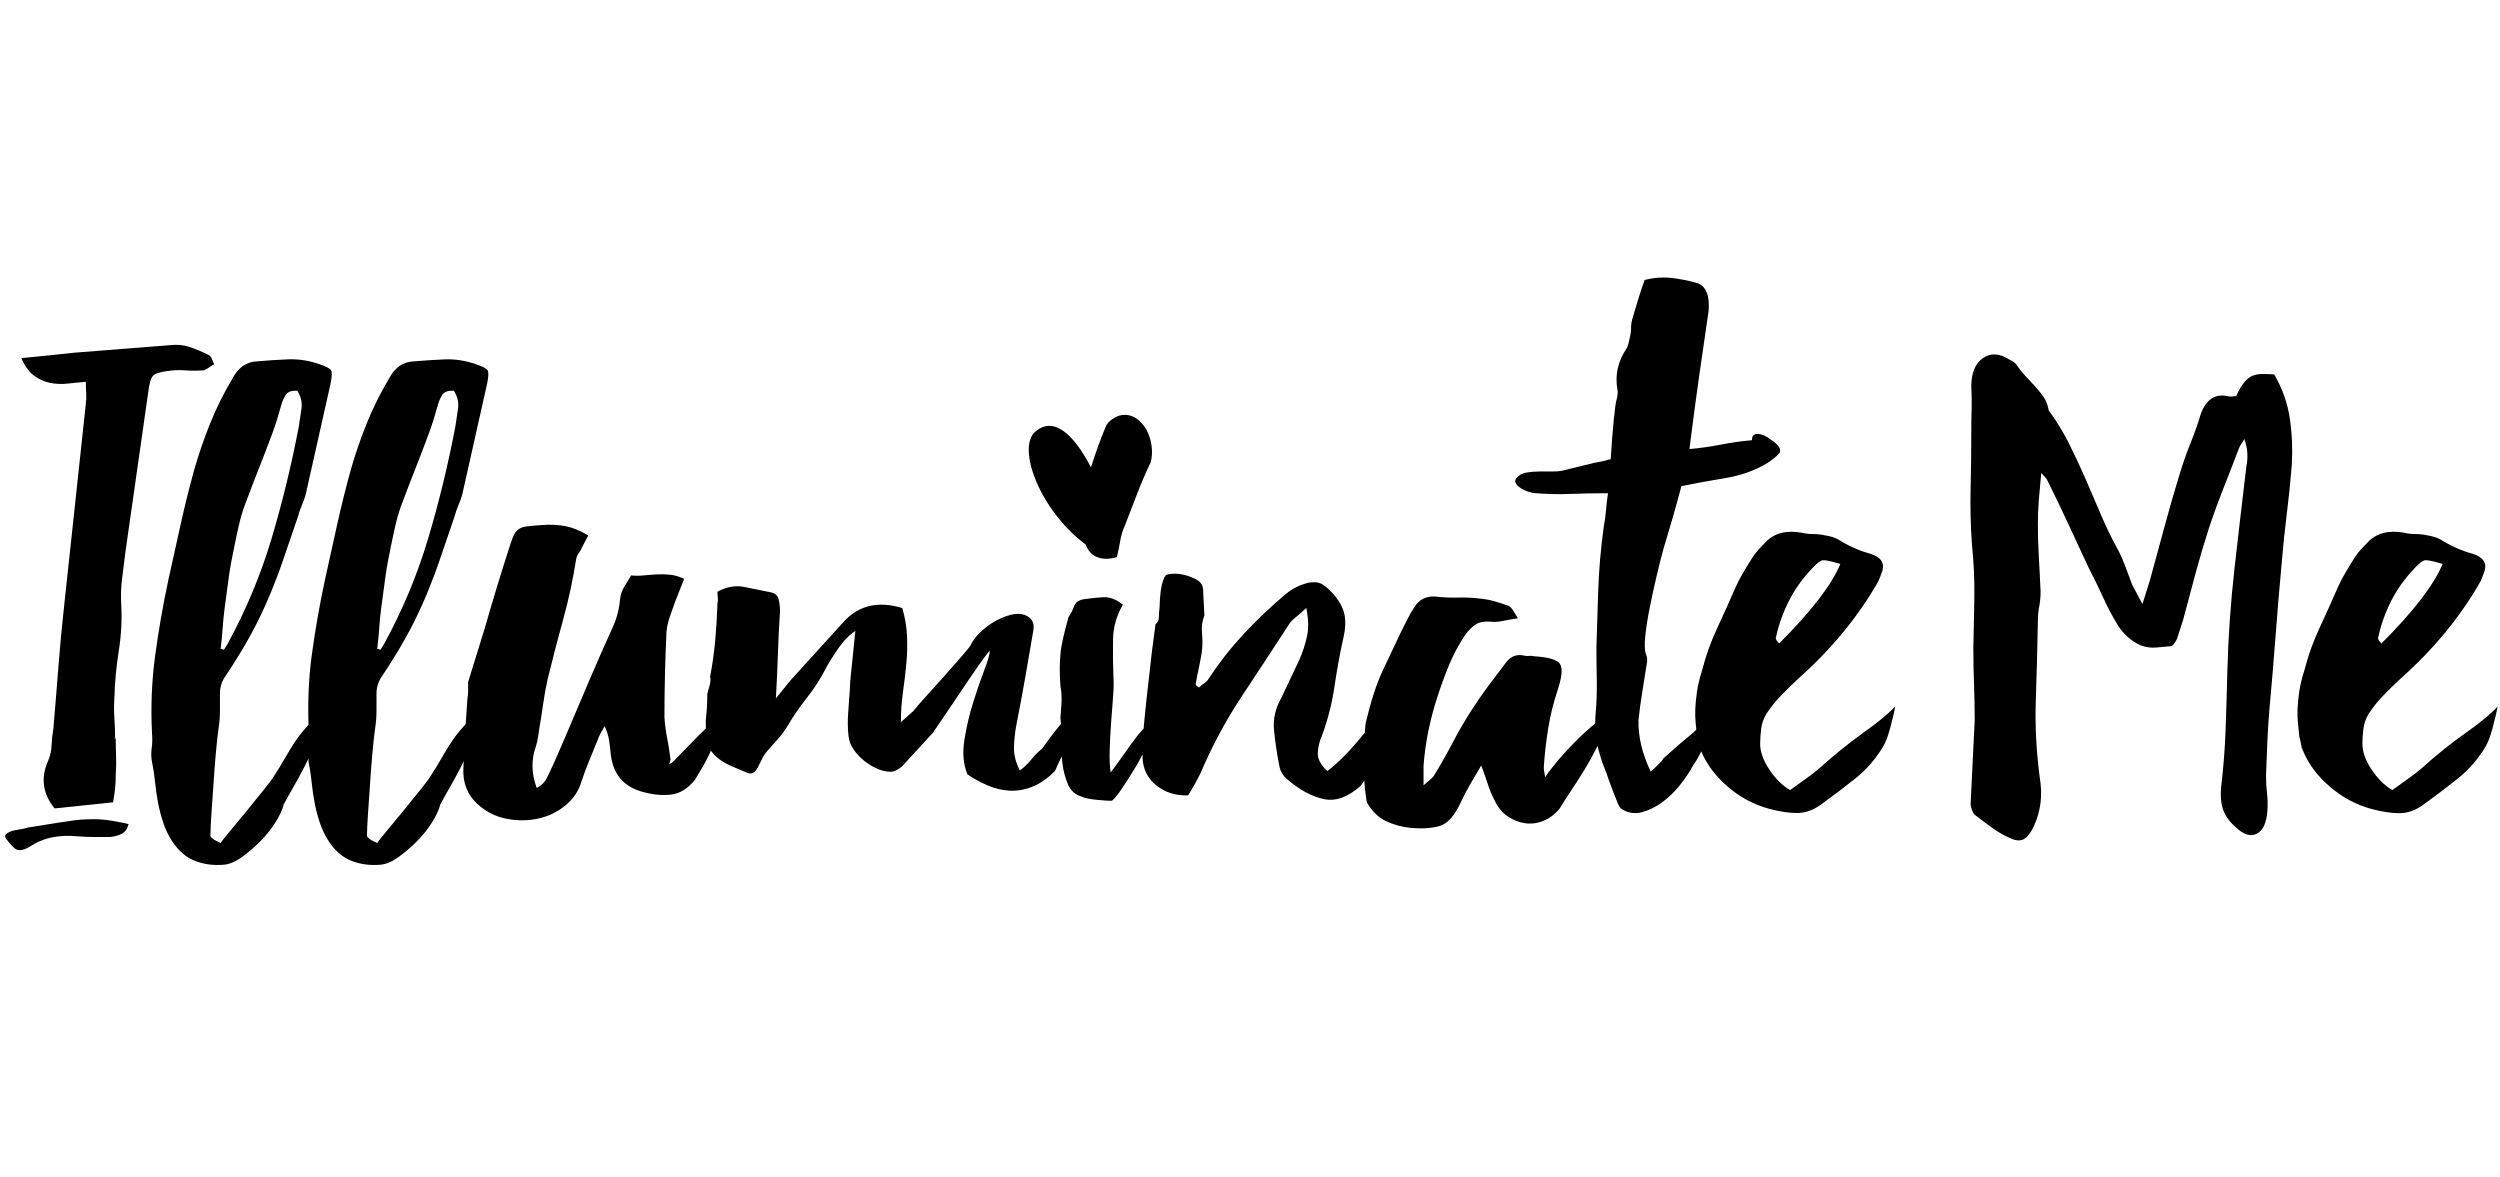 <svg version="1.1" id="Слой_1" xmlns="http://www.w3.org/2000/svg" xmlns:xlink="http://www.w3.org/1999/xlink" x="0px" y="0px"
	 viewBox="0 0 1200 565.19" style="enable-background:new 0 0 1200 565.19;" xml:space="preserve">
<path d="M80.32,178.1c2.82-0.43,5.65-0.54,8.48-0.33c2.82,0.22,5.76,0.22,8.8,0c0.87-0.21,1.74-0.65,2.61-1.3
	c0.86-0.65,1.74-1.19,2.61-1.63c-0.44-0.86-0.82-1.74-1.14-2.61c-0.32-0.87-0.92-1.52-1.79-1.96c-3.05-1.52-6.03-2.77-8.96-3.75
	c-2.93-0.98-6.15-1.25-9.62-0.82l-45.65,3.59c-4.13,0.43-8.21,0.87-12.22,1.3c-4.03,0.44-8.43,0.87-13.21,1.3
	c1.74,3.91,3.8,6.74,6.2,8.47c2.39,1.74,4.94,2.89,7.66,3.43c2.72,0.54,5.54,0.65,8.48,0.32c2.93-0.32,5.81-0.6,8.64-0.82
	c0,1.96,0.05,3.75,0.17,5.38c0.11,1.63,0.05,3.32-0.17,5.05c-1.74,16.31-3.48,32.5-5.21,48.58c-1.74,16.09-3.48,32.28-5.22,48.58
	c-1.09,9.78-2.01,19.62-2.77,29.51c-0.76,9.89-1.58,19.84-2.44,29.83c-0.44,2.4-0.71,4.95-0.82,7.66c-0.11,2.72-0.71,5.27-1.8,7.66
	c-3.48,8.05-2.39,15.54,3.26,22.5l28.04-2.93c0.43-2.17,0.76-4.35,0.98-6.52c0.21-2.17,0.33-4.45,0.33-6.84
	c0.21-3.04,0.27-5.92,0.16-8.64c-0.11-2.72-0.16-5.59-0.16-8.64c-0.22,0-0.39,0.05-0.49,0.16c-0.11,0.11-0.27,0.16-0.49,0.16
	c0.21,0,0.33-0.05,0.33-0.16c0-0.11,0.11-0.16,0.33-0.16c0-3.26-0.11-6.52-0.33-9.78c-0.22-3.26-0.22-6.52,0-9.78
	c0.21-7.61,0.92-15.16,2.12-22.66c1.19-7.5,1.58-15.05,1.14-22.66c-0.22-4.13-0.06-8.2,0.49-12.23c0.54-4.02,1.03-7.99,1.47-11.9
	l11.08-77.6c0.43-3.69,1.14-6.14,2.12-7.33C74.29,179.36,76.63,178.54,80.32,178.1z"/>
<path d="M41.53,393.29c-1.52,0-3.54,0.16-6.04,0.49c-2.5,0.33-5.11,0.7-7.82,1.14c-2.72,0.43-5.38,0.86-7.99,1.3
	c-2.61,0.43-4.68,0.76-6.2,0.98c-1.31,0.43-2.77,0.76-4.4,0.98c-1.63,0.21-2.99,0.54-4.08,0.98c-1.09,0.43-1.85,0.92-2.28,1.46
	c-0.43,0.54-0.33,1.25,0.33,2.12c1.08,1.52,2.39,2.99,3.91,4.4c1.52,1.41,3.8,1.25,6.84-0.49c3.7-2.4,7.44-3.97,11.25-4.73
	c3.8-0.76,7.88-0.92,12.23-0.49c2.61,0.21,5.21,0.33,7.83,0.33c2.61,0,5.21,0,7.82,0c1.96-0.22,3.75-0.71,5.38-1.46
	c1.63-0.77,2.77-2.34,3.43-4.73c-1.74-0.44-4.46-0.98-8.15-1.63C49.89,393.29,45.87,393.07,41.53,393.29z"/>
<path d="M873.25,368.83c-1.74,1.52-4.07,3.31-7.01,5.38c-2.93,2.07-5.27,3.75-7.01,5.05
	c-3.92-2.39-7.29-5.76-10.11-10.11c-2.83-4.34-4.24-8.37-4.24-12.06c0-2.39,0.17-4.83,0.49-7.34c0.33-2.49,1.14-4.83,2.45-7.01
	c1.96-3.04,4.29-5.98,7.01-8.8c2.71-2.82,5.49-5.54,8.31-8.15c7.83-6.96,14.89-14.24,21.19-21.85c6.3-7.61,11.84-15.54,16.63-23.8
	c0.65-1.08,1.14-2.12,1.46-3.1c0.33-0.98,0.7-2.01,1.14-3.1c1.08-3.91-0.87-6.63-5.87-8.15c-5.43-1.51-10.55-3.8-15.32-6.84
	c-1.52-0.86-3.58-1.52-6.2-1.96c-1.95-0.43-3.91-0.65-5.87-0.65c-1.95,0-3.8-0.21-5.54-0.65c-7.39-1.3-13.15,0.22-17.28,4.56
	c-1.09,1.09-2.17,2.23-3.26,3.42c-1.09,1.2-2.07,2.45-2.93,3.75c-1.52,2.4-2.99,4.78-4.4,7.18c-1.42,2.39-2.67,4.78-3.75,7.17
	c-2.83,6.52-5.76,13.04-8.8,19.56c-3.05,6.52-5.44,13.15-7.17,19.89c-1.31,4.13-2.18,7.72-2.61,10.75
	c-0.43,3.05-0.71,5.77-0.81,8.15c-0.11,2.39-0.05,4.68,0.17,6.85c0.11,1.09,0.22,2.18,0.32,3.26c-0.53,0.47-0.94,1-1.5,1.46
	c-4.68,3.8-9.4,7.88-14.18,12.22c-0.66,1.09-1.52,2.12-2.61,3.1c-1.09,0.98-2.28,2.12-3.59,3.42c-4.13-8.69-6.09-16.96-5.87-24.78
	c0.44-4.35,1.03-8.8,1.79-13.37c0.76-4.56,1.47-9.02,2.12-13.37c0.43-1.74,0.33-3.37-0.33-4.89c-0.65-1.73-0.76-4.67-0.32-8.8
	c0.43-4.13,1.14-8.64,2.12-13.53c0.98-4.89,2.06-9.89,3.26-15c1.19-5.11,2.33-9.62,3.42-13.53c1.52-4.99,2.98-9.94,4.4-14.83
	c1.41-4.89,2.77-9.83,4.08-14.84c0.21-0.22,0.54-0.33,0.98-0.33c6.52-1.3,13.37-2.55,20.54-3.75c7.17-1.19,13.69-3.53,19.56-7.01
	c2.39-1.52,4.29-3.04,5.71-4.57c1.41-1.52,0.6-3.47-2.45-5.87c-0.65-0.43-1.52-1.03-2.61-1.79c-1.09-0.76-2.23-1.3-3.42-1.63
	c-1.2-0.33-2.23-0.33-3.1,0c-0.87,0.33-1.3,1.25-1.3,2.77c-5,0.43-10,1.14-15,2.12c-5,0.98-10,1.68-15,2.12l0.65-5.22
	c1.3-10.21,2.66-20.32,4.08-30.32c1.41-10,2.88-20.1,4.4-30.32c0.21-1.96,0.21-3.92,0-5.87c-0.22-1.96-0.81-3.7-1.79-5.22
	c-0.98-1.52-2.45-2.49-4.4-2.93c-3.92-1.08-7.88-1.85-11.9-2.28c-4.02-0.43-8.21-0.11-12.55,0.98c-1.09,3.05-2.12,6.14-3.1,9.29
	c-0.98,3.15-1.9,6.25-2.77,9.3c-0.44,1.52-0.66,3.05-0.66,4.56c0,1.52-0.22,3.15-0.65,4.89c-0.44,2.18-0.87,3.7-1.3,4.56
	c-4.35,6.31-5.87,13.04-4.56,20.22c0.21,1.09,0.1,2.5-0.33,4.24c-0.44,1.3-0.93,4.73-1.47,10.27c-0.54,5.54-1.03,11.79-1.46,18.75
	c-0.44,0-1.3,0.22-2.61,0.65c-3.48,0.66-6.89,1.42-10.27,2.28c-3.37,0.87-6.9,1.74-10.6,2.61c-1.08,0.22-2.61,0.33-4.56,0.33
	c-1.95,0-4.02,0-6.2,0c-2.17,0-4.18,0.16-6.03,0.49c-1.85,0.33-3.2,0.93-4.08,1.79c-1.3,1.09-1.74,2.12-1.3,3.1
	c0.44,0.98,1.25,1.84,2.45,2.61c1.2,0.76,2.5,1.36,3.91,1.79c1.42,0.44,2.56,0.66,3.43,0.66c5.43,0.44,10.92,0.54,16.46,0.33
	c5.54-0.21,11.14-0.33,16.79-0.33h1.31c-0.44,3.05-0.77,5.87-0.98,8.47c-0.22,2.61-0.54,5-0.98,7.17
	c-1.52,10.87-2.44,21.58-2.77,32.12c-0.33,10.55-0.6,19.29-0.82,26.25c0,5,0.05,10.16,0.17,15.49c0.11,5.33-0.06,10.49-0.49,15.49
	c-0.23,1.88-0.24,3.69-0.26,5.5c-3.17,2.62-6.29,5.46-9.35,8.52c-6.09,6.09-10.98,11.85-14.67,17.28c-0.22-1.08-0.38-2.01-0.49-2.77
	c-0.11-0.76-0.17-1.46-0.17-2.12c0.43-6.3,1.14-12.49,2.12-18.58c0.98-6.08,2.45-12.06,4.4-17.93c2.17-6.52,2.61-10.81,1.3-12.88
	s-5.43-3.31-12.39-3.75c-0.87-0.21-1.69-0.27-2.45-0.17c-0.76,0.11-1.58,0.06-2.44-0.16c-3.7-0.86-6.74,0.44-9.13,3.91
	c-2.83,3.7-5.66,7.45-8.48,11.25c-2.83,3.81-5.54,7.78-8.15,11.9c-3.05,4.78-5.87,9.68-8.48,14.67c-2.61,5-5.43,10-8.48,15
	c-0.44,0.87-1.09,1.69-1.96,2.45c-0.87,0.77-2.07,1.79-3.58,3.1v-9.46c0.43-5.65,1.19-11.14,2.28-16.47
	c1.08-5.32,2.5-10.7,4.24-16.13c1.74-5.43,3.64-10.65,5.71-15.65c2.07-5,4.61-9.78,7.66-14.35c1.74-2.39,3.48-4.13,5.22-5.21
	c1.74-1.08,4.02-1.52,6.84-1.3c1.96,0.22,3.96,0.11,6.03-0.33c2.07-0.43,4.51-0.86,7.34-1.3c-1.09-1.74-1.91-3.04-2.45-3.92
	c-0.55-0.86-1.14-1.51-1.8-1.95c-2.39-0.87-4.72-1.63-7.01-2.28c-2.28-0.65-4.62-1.08-7.01-1.3c-3.7-0.43-7.28-0.6-10.76-0.49
	c-3.48,0.11-7.07-0.05-10.76-0.49c-4.35-0.21-7.61,1.42-9.78,4.89c-1.31,1.95-2.5,4.02-3.59,6.19c-1.09,2.18-2.18,4.35-3.26,6.52
	c-2.83,5.87-5.71,11.96-8.64,18.26c-2.93,6.31-5.59,14.56-7.99,24.78c-0.26,1.39-0.28,3.17-0.46,4.7c-1.26,1.53-2.45,3-3.81,4.59
	c-5.11,5.98-9.84,10.59-14.18,13.86c-3.26-3.04-4.78-6.03-4.56-8.96c0.21-2.93,0.86-5.59,1.96-7.99c2.82-7.61,4.83-15.49,6.03-23.63
	c1.19-8.15,2.66-16.14,4.4-23.97c0.86-3.69,1.03-7.06,0.49-10.11c-0.55-3.04-2.01-6.08-4.4-9.13c-2.17-2.61-4.18-4.51-6.03-5.71
	c-1.85-1.19-4.3-1.46-7.34-0.82c-4.13,1.09-7.72,2.93-10.76,5.54c-6.96,5.87-13.53,12.12-19.72,18.75
	c-6.2,6.63-11.8,13.75-16.79,21.35c-0.65,1.09-1.42,1.9-2.28,2.45c-0.87,0.54-1.74,1.25-2.61,2.12l-1.63-1.3
	c0.43-2.61,0.92-5.16,1.47-7.67c0.54-2.49,1.03-5.05,1.46-7.66c0.43-3.04,0.49-6.14,0.17-9.29c-0.33-3.15,0.05-6.03,1.14-8.64
	l-0.65-12.72c-0.22-1.95-1.2-3.42-2.93-4.4c-1.74-0.98-3.64-1.74-5.71-2.29c-2.07-0.54-4.02-0.76-5.87-0.65
	c-1.85,0.11-2.99,0.38-3.42,0.82c-0.44,0.43-0.87,1.3-1.31,2.61c-0.43,1.3-0.76,2.72-0.98,4.24c-0.22,1.52-0.38,3.1-0.49,4.73
	c-0.11,1.63-0.16,2.89-0.16,3.75c-0.22,1.52-0.33,3.05-0.33,4.56c0,1.52-0.55,2.72-1.63,3.59c-1.3,9.35-2.4,18.26-3.26,26.73
	c-0.87,7.17-1.63,14.29-2.28,21.35c-0.07,0.74-0.08,1.25-0.14,1.95c-0.88,1.02-1.75,1.82-2.63,2.95c-2.28,2.93-4.52,5.98-6.68,9.13
	c-2.18,3.15-4.35,6.15-6.52,8.97c-0.44-2.82-0.6-6.3-0.49-10.43c0.11-4.13,0.33-8.42,0.65-12.88c0.33-4.45,0.65-8.75,0.98-12.88
	c0.33-4.13,0.38-7.61,0.16-10.43c-0.22-5.87-0.27-11.68-0.16-17.44c0.11-5.76,1.68-11.25,4.73-16.47c-3.26-2.61-6.47-3.8-9.62-3.58
	c-3.15,0.21-6.25,0.54-9.29,0.98c-2.4,0.44-3.92,1.58-4.56,3.42c-0.65,1.85-1.52,3.53-2.61,5.05c-1.09,3.92-1.95,7.29-2.61,10.11
	c-0.65,2.83-1.09,5.43-1.3,7.82c-0.22,2.4-0.33,4.73-0.33,7.01c0,2.29,0.11,5.05,0.33,8.31c0.22,0.87,0.38,2.12,0.49,3.75
	c0.11,1.63,0.11,3.26,0,4.89c-0.11,1.63-0.22,3.09-0.33,4.4c-0.11,1.3-0.16,2.06-0.16,2.28c0.12,0.87,0.18,1.9,0.26,2.86
	c-0.12,0.14-0.27,0.25-0.39,0.4c-2.72,3.26-5.6,7.06-8.64,11.41c-1.74,1.3-3.48,3.05-5.21,5.22c-1.74,2.17-3.59,3.91-5.54,5.21
	c-1.96-3.91-2.89-7.66-2.77-11.25c0.11-3.58,0.49-7.11,1.14-10.59c1.52-7.61,2.93-15.16,4.24-22.66c1.3-7.5,2.61-15.05,3.91-22.66
	c0.65-3.7-0.76-6.2-4.24-7.5c-1.96-0.65-4.19-0.65-6.68,0c-2.5,0.65-5,1.68-7.5,3.09c-2.5,1.42-4.84,3.15-7.01,5.22
	c-2.17,2.07-3.8,4.3-4.89,6.68c-1.74,2.18-3.8,4.62-6.19,7.34c-2.4,2.72-4.84,5.49-7.34,8.31c-2.5,2.83-5,5.59-7.5,8.31
	c-2.5,2.72-4.62,5.17-6.36,7.33l-5.87,5.22c0-4.78,0.32-9.51,0.98-14.18c0.65-4.67,1.19-9.3,1.63-13.86
	c0.43-4.56,0.54-9.07,0.33-13.53c-0.22-4.45-0.98-8.86-2.28-13.21c-11.52-3.48-20.87-1.3-28.04,6.52l-25.76,28.37l-6.85,8.47
	c0.43-7.61,0.76-14.78,0.98-21.51c0.21-6.74,0.54-13.48,0.98-20.22c0-2.17-0.22-4.13-0.65-5.87c-0.44-1.74-1.63-2.82-3.59-3.26
	c-4.35-0.86-8.64-1.74-12.88-2.61c-4.24-0.87-8.53-0.11-12.88,2.28c0,1.09,0.05,2.07,0.16,2.93c0.11,0.87,0.05,1.74-0.16,2.61
	c-0.22,6.52-0.6,12.66-1.14,18.42c-0.54,5.76-1.36,11.47-2.45,17.12c0.43,0.65,0.33,2.12-0.32,4.4c-0.65,2.28-0.98,3.53-0.98,3.75
	c0,1.95-0.05,3.91-0.16,5.87c-0.11,1.95-0.27,3.91-0.49,5.87c-0.18,1.75-0.03,3.11-0.02,4.64c-1.2,1.17-2.42,2.34-3.59,3.51
	c-2.39,2.4-4.68,4.73-6.85,7.01c-2.18,2.29-3.92,4.08-5.22,5.38c-0.44,0.44-1.09,0.87-1.96,1.3l0.65-2.28
	c-0.44-3.48-0.98-6.9-1.63-10.27c-0.65-3.37-1.09-6.68-1.3-9.94c0-13.69,0.33-27.39,0.98-41.08c0.21-2.39,0.76-4.84,1.63-7.34
	c0.86-2.49,1.74-4.94,2.61-7.34l4.24-10.76c-2.4-1.08-4.62-1.73-6.69-1.95c-2.06-0.21-4.18-0.27-6.36-0.17
	c-2.17,0.11-4.29,0.28-6.36,0.49c-2.07,0.21-4.08,0.21-6.03,0c-1.09,1.74-2.17,3.53-3.26,5.37c-1.09,1.85-1.74,3.65-1.96,5.38
	c-0.44,5-1.58,9.57-3.42,13.7c-1.85,4.13-3.75,8.37-5.71,12.72c-3.91,8.91-7.72,17.77-11.41,26.57c-3.7,8.8-7.5,17.66-11.41,26.57
	c-1.09,2.18-2.12,4.35-3.1,6.52c-0.98,2.18-2.67,3.92-5.05,5.22c-2.61-6.96-2.72-13.69-0.33-20.22c0.43-1.52,0.76-2.98,0.98-4.4
	c0.21-1.41,0.43-2.88,0.65-4.4c0.65-3.7,1.25-7.5,1.79-11.41c0.54-3.92,1.25-7.83,2.12-11.74c2.39-9.78,4.89-19.4,7.5-28.85
	c2.61-9.46,4.67-19.07,6.2-28.85c0.21-1.09,0.65-2.06,1.3-2.93c0.65-0.87,1.19-1.85,1.63-2.93l2.93-5.55
	c-2.39-1.3-4.4-2.28-6.03-2.93c-1.63-0.65-3.26-1.14-4.89-1.46c-1.63-0.33-3.42-0.54-5.38-0.65c-1.96-0.11-4.24-0.05-6.85,0.17
	c-3.05,0.21-5.33,0.43-6.84,0.65c-1.52,0.22-2.77,0.71-3.75,1.47c-0.98,0.76-1.79,1.95-2.45,3.58c-0.65,1.63-1.42,3.86-2.28,6.68
	c-1.96,6.09-3.86,12.18-5.71,18.26c-1.85,6.09-3.64,12.18-5.38,18.26l-8.15,26.41c0,1.52,0,2.93,0,4.24s-0.11,2.5-0.32,3.58
	c-0.33,4.2-0.59,8.27-0.85,12.34c-1.86,2.04-3.68,4.13-5.31,6.4c-1.96,2.72-3.86,5.71-5.71,8.97c-1.85,3.26-3.96,6.74-6.36,10.43
	c-0.22,0.44-1.58,2.23-4.08,5.38c-2.5,3.15-5.27,6.57-8.31,10.27c-3.05,3.69-5.87,7.11-8.48,10.27c-2.61,3.15-4.02,4.94-4.24,5.38
	l-3.26-1.63c-0.44-0.44-0.82-0.76-1.14-0.98c-0.32-0.22-0.49-0.55-0.49-0.98c0-2.4,0.17-5.87,0.49-10.44
	c0.33-4.57,0.65-9.34,0.98-14.34c0.32-5,0.7-9.94,1.14-14.84c0.43-4.89,0.87-8.85,1.31-11.9c0.43-2.82,0.65-5.6,0.65-8.32
	c0-2.71,0-5.49,0-8.31c0-3.04,0.86-5.82,2.61-8.32c1.74-2.49,4.13-6.24,7.18-11.25c3.04-5,5.76-9.89,8.15-14.67
	c2.39-4.78,4.62-9.67,6.68-14.68c2.06-4.99,4.08-10.37,6.03-16.14c1.95-5.76,4.13-12.12,6.52-19.07c0.65-2.39,1.47-4.73,2.45-7.01
	c0.98-2.28,1.68-4.61,2.12-7.01l11.41-50.86c0.65-3.26,0.7-5.33,0.16-6.19c-0.55-0.86-2.45-1.85-5.71-2.93c-5-1.74-10-2.49-15-2.28
	c-5,0.22-10,0.54-15,0.98c-5,0.22-8.91,3.05-11.74,8.47c-4.13,6.96-7.66,14.07-10.59,21.36c-2.93,7.28-5.49,14.72-7.66,22.33
	c-2.39,8.69-4.56,17.44-6.52,26.25c-1.96,8.8-3.92,17.66-5.87,26.57c-2.61,12.18-4.73,24.35-6.36,36.52
	c-1.45,10.79-1.84,21.78-1.49,32.9c-1.75,1.94-3.48,3.91-5.02,6.05c-1.96,2.72-3.86,5.71-5.71,8.97c-1.85,3.26-3.96,6.74-6.36,10.43
	c-0.22,0.44-1.58,2.23-4.08,5.38c-2.5,3.15-5.27,6.57-8.31,10.27c-3.05,3.69-5.87,7.11-8.48,10.27c-2.61,3.15-4.02,4.94-4.24,5.38
	l-3.26-1.63c-0.44-0.44-0.82-0.76-1.14-0.98c-0.32-0.22-0.49-0.55-0.49-0.98c0-2.4,0.17-5.87,0.49-10.44
	c0.33-4.57,0.65-9.34,0.98-14.34c0.32-5,0.7-9.94,1.14-14.84c0.43-4.89,0.87-8.85,1.31-11.9c0.43-2.82,0.65-5.6,0.65-8.32
	c0-2.71,0-5.49,0-8.31c0-3.04,0.86-5.82,2.61-8.32c1.74-2.49,4.13-6.24,7.18-11.25c3.04-5,5.76-9.89,8.15-14.67
	c2.39-4.78,4.62-9.67,6.68-14.68c2.06-4.99,4.08-10.37,6.03-16.14c1.95-5.76,4.13-12.12,6.52-19.07c0.65-2.39,1.47-4.73,2.45-7.01
	c0.98-2.28,1.68-4.61,2.12-7.01l11.41-50.86c0.65-3.26,0.7-5.33,0.16-6.19c-0.55-0.86-2.45-1.85-5.71-2.93c-5-1.74-10-2.49-15-2.28
	c-5,0.22-10,0.54-15,0.98c-5,0.22-8.91,3.05-11.74,8.47c-4.13,6.96-7.66,14.07-10.59,21.36c-2.93,7.28-5.49,14.72-7.66,22.33
	c-2.39,8.69-4.56,17.44-6.52,26.25c-1.96,8.8-3.92,17.66-5.87,26.57c-2.61,12.18-4.73,24.35-6.36,36.52
	c-1.63,12.18-2.12,24.56-1.46,37.17c0.21,2.39,0.16,4.73-0.17,7.01c-0.32,2.28-0.27,4.51,0.17,6.68c0.65,3.05,1.14,6.25,1.46,9.62
	c0.33,3.37,0.82,6.74,1.47,10.11c0.65,3.37,1.52,6.63,2.61,9.78c1.08,3.15,2.49,6.03,4.24,8.64c3.04,4.56,6.68,7.66,10.92,9.29
	c4.24,1.63,8.85,2.23,13.86,1.79c2.61-0.22,5.43-1.42,8.47-3.58c3.04-2.18,5.98-4.68,8.8-7.5c2.82-2.83,5.27-5.87,7.34-9.13
	c2.06-3.26,3.42-6.2,4.08-8.81c1.52-2.82,3.1-5.65,4.73-8.47c1.63-2.82,3.37-6.03,5.22-9.62c0.63-1.22,1.27-2.57,1.91-3.9
	c0.06,0.59-0.07,1.2,0.04,1.78c0.65,3.05,1.14,6.25,1.46,9.62c0.33,3.37,0.82,6.74,1.47,10.11c0.65,3.37,1.52,6.63,2.61,9.78
	c1.08,3.15,2.5,6.03,4.24,8.64c3.04,4.56,6.68,7.66,10.93,9.29c4.24,1.63,8.85,2.23,13.86,1.79c2.61-0.22,5.43-1.42,8.47-3.58
	c3.04-2.18,5.98-4.68,8.8-7.5c2.82-2.83,5.27-5.87,7.34-9.13c2.06-3.26,3.42-6.2,4.08-8.81c1.52-2.82,3.1-5.65,4.73-8.47
	c1.63-2.82,3.37-6.03,5.22-9.62c0.41-0.8,0.84-1.72,1.25-2.56c-0.04,1.03-0.11,2.02-0.15,3.05c-0.43,7.17,1.85,13.04,6.84,17.6
	c4.13,3.7,8.81,6.03,14.02,7.01c5.22,0.98,10.27,0.92,15.16-0.16c4.89-1.09,9.23-3.21,13.04-6.36c3.8-3.15,6.36-7.01,7.66-11.58
	c1.09-3.26,2.28-6.46,3.59-9.62c1.3-3.15,2.61-6.36,3.91-9.62c0.43-1.3,0.98-2.55,1.63-3.75c0.65-1.2,1.3-2.33,1.96-3.43
	c1.08,2.4,1.79,4.68,2.12,6.85c0.33,2.17,0.6,4.46,0.82,6.84c1.08,9.13,5.87,15,14.34,17.61c5,1.52,9.73,2.06,14.18,1.63
	c4.45-0.43,8.42-2.83,11.9-7.18c1.3-2.17,2.49-4.18,3.59-6.03c1.08-1.85,2.23-4.02,3.42-6.52c0.2-0.41,0.42-1.02,0.62-1.45
	c1.99,3.01,5.48,5.63,10.66,7.81l6.2,2.61c1.3,0.65,2.39,0.76,3.26,0.32c0.86-0.43,1.63-1.24,2.28-2.44c0.65-1.2,1.3-2.5,1.96-3.92
	c0.65-1.41,1.52-2.77,2.61-4.08c1.74-1.95,3.48-3.91,5.22-5.87c1.74-1.95,3.26-4.02,4.56-6.2c2.82-4.77,5.92-9.29,9.29-13.53
	c3.37-4.24,6.36-8.86,8.97-13.85c1.08-2.17,2.98-5.27,5.7-9.3c2.72-4.02,5.6-7.01,8.64-8.96c-0.22,1.52-0.44,3.58-0.65,6.2
	c-0.22,2.61-0.49,5.33-0.82,8.15c-0.33,2.83-0.61,5.44-0.82,7.83c-0.22,2.39-0.33,4.13-0.33,5.22c-0.22,3.7-0.49,7.55-0.82,11.57
	c-0.33,4.03-0.27,7.88,0.16,11.57c0.22,2.18,1.03,4.3,2.45,6.36c1.41,2.07,3.15,3.92,5.22,5.55c2.06,1.63,4.29,2.94,6.68,3.91
	c2.39,0.98,4.67,1.36,6.84,1.14c0.87-0.21,1.74-0.6,2.61-1.14c0.87-0.54,1.52-1.03,1.96-1.46l14.67-15.98
	c0.43-0.65,1.96-2.88,4.56-6.68c2.61-3.8,5.43-7.99,8.48-12.55c3.04-4.57,5.92-8.8,8.64-12.72c2.72-3.91,4.62-6.41,5.71-7.5
	c0,1.52-0.87,4.56-2.61,9.13c-1.74,4.56-3.54,9.78-5.38,15.65c-1.85,5.87-3.26,11.9-4.24,18.09c-0.98,6.19-0.49,11.69,1.46,16.47
	c2.82,1.96,5.98,3.7,9.46,5.22c3.48,1.52,7.01,2.39,10.59,2.61c3.59,0.22,7.23-0.38,10.93-1.79c3.69-1.42,7.39-3.96,11.08-7.66
	c1.09-2.6,2.17-4.92,3.25-6.99c0.09,1.17,0.16,2.37,0.3,3.4c0.43,3.48,1.31,6.8,2.61,9.94c1.3,3.15,3.58,5.17,6.84,6.03
	c1.3,0.65,3.59,1.14,6.85,1.46c3.26,0.33,5.65,0.49,7.17,0.49c0.65,0,2.12-1.63,4.4-4.89c2.28-3.26,4.78-7.17,7.5-11.74
	c1.05-1.77,2.06-3.77,3.1-5.62c0.01,0.52-0.03,1.24,0,1.7c0.22,5.44,2.45,9.84,6.68,13.21c4.24,3.37,9.29,4.95,15.16,4.73
	c1.09-1.74,2.12-3.47,3.1-5.21c0.98-1.74,1.9-3.47,2.77-5.22c5.65-13.25,12.33-25.7,20.05-37.33c7.71-11.63,15.37-23.31,22.99-35.05
	c0.86-1.08,1.96-2.12,3.26-3.1c1.3-0.98,2.82-2.33,4.57-4.08c1.08,5.22,1.19,9.78,0.33,13.69c-0.87,3.91-2.07,7.61-3.59,11.09
	l-8.8,18.58c-2.83,5-3.97,10.16-3.42,15.49c0.54,5.33,1.35,10.81,2.44,16.46c0.43,3.05,1.96,5.54,4.56,7.5
	c5.65,4.78,11.3,7.77,16.96,8.97c5.65,1.19,11.52-0.92,17.61-6.36c0.63-0.71,1.17-1.7,1.76-2.5c0.16,2.17,0.34,4.2,0.55,5.93
	c0.33,2.72,0.6,4.29,0.82,4.73c2.39,4.12,5.43,7.06,9.13,8.8c3.69,1.74,7.71,2.82,12.06,3.26c5.43,0.43,9.99,0.11,13.69-0.98
	c3.7-1.09,7.07-4.89,10.11-11.41c1.3-2.82,2.77-5.65,4.4-8.48c1.63-2.82,3.43-5.87,5.38-9.13c1.3,3.48,2.39,6.58,3.26,9.29
	c0.86,2.72,1.96,5.27,3.26,7.66c1.52,3.26,3.59,5.76,6.2,7.5c2.61,1.73,5.38,2.82,8.31,3.26c2.93,0.43,5.87,0.05,8.8-1.14
	c2.93-1.2,5.49-3.1,7.66-5.71c1.74-2.83,3.59-5.71,5.55-8.64c1.95-2.93,4.07-6.24,6.36-9.95c2.1-3.4,4.25-7.31,6.44-11.63
	c0.96,4.14,2.25,8.23,3.98,12.28c0.22,0.65,0.65,1.9,1.3,3.75c0.65,1.85,1.36,3.75,2.12,5.71c0.76,1.95,1.47,3.75,2.12,5.38
	c0.65,1.63,1.3,2.66,1.95,3.09c3.04,1.96,6.25,2.49,9.62,1.63c3.37-0.87,6.63-2.45,9.78-4.73c3.15-2.28,6.03-5.06,8.64-8.31
	c2.61-3.26,4.77-6.52,6.52-9.78c1.55-2.02,2.62-4.22,3.73-6.4c2.64,6.2,6.78,11.84,12.61,16.84c6.08,5.22,12.82,8.8,20.21,10.76
	c5,1.3,9.4,1.96,13.21,1.96c3.8,0,7.55-1.3,11.25-3.92c6.3-4.56,11.95-8.85,16.95-12.88c4.99-4.02,9.23-8.85,12.71-14.51
	c1.08-1.73,2.01-3.8,2.77-6.19c0.76-2.39,1.35-4.56,1.79-6.52c0.66-2.39,1.19-4.78,1.63-7.17c-3.48,3.7-8.69,7.99-15.65,12.88
	C887.16,356.93,880.21,362.53,873.25,368.83z M858.58,288.63c2.82-5.65,6.63-10.97,11.41-15.97c2.17-2.39,3.86-3.64,5.06-3.75
	c1.19-0.11,3.96,0.49,8.31,1.79c-4.14,10-13.91,22.72-29.35,38.15c-0.44-0.43-0.82-0.87-1.14-1.3c-0.32-0.43-0.49-0.87-0.49-1.3
	C853.69,300.15,855.75,294.28,858.58,288.63z M182.04,301.34c0.21-3.26,0.54-6.52,0.98-9.78c0.65-4.99,1.3-9.83,1.95-14.5
	c0.65-4.67,1.52-9.51,2.61-14.51c0.65-3.26,1.35-6.57,2.12-9.94c0.76-3.37,1.68-6.57,2.77-9.62c2.17-5.87,4.4-11.68,6.68-17.44
	c2.28-5.76,4.51-11.58,6.68-17.44c0.87-2.39,1.63-4.62,2.28-6.68c0.65-2.07,1.3-4.29,1.96-6.68c0.43-1.74,1.14-3.42,2.12-5.05
	c0.98-1.63,2.88-2.33,5.7-2.12c1.74,2.83,2.39,5.7,1.96,8.64c-0.44,2.93-0.87,5.82-1.3,8.64c-3.48,18.26-7.83,36.14-13.04,53.63
	c-5.22,17.5-12.28,34.39-21.19,50.7l-1.63,2.61c-0.44,0-0.71-0.05-0.82-0.16c-0.11-0.11-0.38-0.17-0.81-0.17
	C181.5,307.97,181.82,304.61,182.04,301.34z M106.89,301.34c0.22-3.26,0.54-6.52,0.98-9.78c0.65-4.99,1.3-9.83,1.95-14.5
	c0.65-4.67,1.52-9.51,2.61-14.51c0.65-3.26,1.35-6.57,2.12-9.94c0.76-3.37,1.68-6.57,2.77-9.62c2.17-5.87,4.4-11.68,6.68-17.44
	c2.28-5.76,4.51-11.58,6.68-17.44c0.87-2.39,1.63-4.62,2.28-6.68c0.65-2.07,1.3-4.29,1.96-6.68c0.43-1.74,1.14-3.42,2.12-5.05
	c0.98-1.63,2.88-2.33,5.7-2.12c1.74,2.83,2.39,5.7,1.96,8.64c-0.44,2.93-0.87,5.82-1.3,8.64c-3.48,18.26-7.83,36.14-13.04,53.63
	c-5.22,17.5-12.28,34.39-21.19,50.7l-1.63,2.61c-0.44,0-0.71-0.05-0.82-0.16c-0.11-0.11-0.38-0.17-0.81-0.17
	C106.35,307.97,106.67,304.61,106.89,301.34z"/>
<path d="M1091.62,179.73c-2.61-0.21-4.84-0.27-6.68-0.17c-1.85,0.11-3.42,0.55-4.73,1.3c-1.3,0.77-2.5,1.91-3.59,3.43
	c-1.09,1.52-2.18,3.47-3.26,5.87c-0.65,0-1.3,0.05-1.95,0.16c-0.65,0.11-1.42,0.06-2.28-0.16c-5.87-1.3-10.11,1.52-12.72,8.47
	c-1.52,5-3.21,9.78-5.05,14.35c-1.85,4.56-3.53,9.34-5.05,14.34c-2.61,8.48-5.05,16.96-7.33,25.43c-2.28,8.48-4.62,17.07-7.01,25.76
	l-3.59,11.41l-4.89-9.12c-1.09-2.83-2.12-5.59-3.1-8.31c-0.98-2.72-2.12-5.38-3.42-7.99c-3.05-5.43-5.82-11.08-8.31-16.95
	c-2.5-5.87-5-11.68-7.5-17.44c-2.5-5.76-5.17-11.46-7.99-17.12c-2.83-5.65-6.09-10.97-9.78-15.98c-0.44-2.61-1.3-4.83-2.61-6.68
	c-1.3-1.85-2.72-3.58-4.24-5.21c-1.52-1.63-3.05-3.26-4.56-4.89c-1.52-1.63-2.93-3.42-4.24-5.38c-0.43-0.65-1.52-1.41-3.26-2.28
	c-4.78-3.04-9.02-3.26-12.72-0.65c-3.69,2.61-5.54,7.17-5.54,13.69c0.21,3.7,0.27,7.33,0.16,10.92c-0.11,3.59-0.16,7.23-0.16,10.92
	c0,9.13-0.11,18.15-0.33,27.06c-0.21,8.91,0,17.93,0.66,27.06c0.86,8.26,1.24,16.47,1.14,24.61c-0.11,8.15-0.27,16.36-0.49,24.62
	c0,5.87,0.11,11.68,0.33,17.44c0.21,5.77,0.33,11.58,0.33,17.44l-1.96,40.11c0,0.86,0.21,1.9,0.66,3.1
	c0.43,1.19,0.98,2.01,1.63,2.45c2.83,2.17,5.59,4.24,8.31,6.2c2.72,1.96,5.59,3.59,8.64,4.89c2.82,1.3,5.11,1.3,6.85,0
	c1.73-1.3,3.26-3.48,4.56-6.52c3.04-6.96,3.91-14.34,2.61-22.17c-1.74-12.83-2.4-25.48-1.96-37.99c0.43-12.49,0.76-25.04,0.98-37.65
	c0-2.39,0.21-4.73,0.65-7.01c0.43-2.28,0.65-4.61,0.65-7.01c-0.22-5.43-0.49-10.86-0.82-16.3c-0.33-5.43-0.49-10.87-0.49-16.3
	c0-3.91,0.16-7.83,0.49-11.74c0.32-3.92,0.7-8.15,1.14-12.72c1.74,1.74,2.72,2.93,2.93,3.59c3.48,6.96,6.85,13.97,10.11,21.03
	c3.26,7.07,6.52,14.08,9.78,21.03c2.39,4.56,4.62,9.13,6.68,13.69c2.07,4.56,4.4,9.02,7.01,13.37c1.3,2.18,2.99,4.19,5.05,6.03
	c2.06,1.85,4.18,3.21,6.36,4.08c2.39,0.87,4.77,1.2,7.17,0.98c2.39-0.21,4.78-0.43,7.17-0.65c0.43,0,0.92-0.38,1.47-1.14
	c0.54-0.76,1.03-1.57,1.46-2.45l2.93-9.13c1.96-7.39,3.92-14.72,5.87-22c1.96-7.28,4.13-14.62,6.52-22.01
	c2.17-6.52,4.51-12.93,7.01-19.23c2.49-6.3,4.94-12.6,7.33-18.91c0.43-1.08,0.87-1.9,1.3-2.45c0.43-0.54,0.87-1.24,1.31-2.12
	c0.86,2.4,1.35,4.68,1.46,6.85c0.11,2.17-0.05,4.35-0.49,6.52c-1.96,16.3-3.86,32.66-5.71,49.07c-1.85,16.41-2.99,32.99-3.42,49.72
	c-0.22,9.12-0.49,18.25-0.82,27.38c-0.33,9.13-1.04,18.26-2.12,27.39c-0.44,4.78-0.05,8.64,1.14,11.58c1.19,2.93,3.2,5.59,6.03,7.99
	c3.7,3.48,7.01,4.45,9.95,2.93c2.93-1.52,4.62-5.11,5.05-10.76c0.21-2.83,0.17-5.65-0.16-8.48c-0.33-2.82-0.49-5.76-0.49-8.8
	c0.21-5.43,0.43-10.76,0.65-15.98c0.21-5.21,0.54-10.43,0.98-15.65c1.08-11.74,2.06-23.37,2.93-34.89
	c0.86-11.52,1.84-23.15,2.93-34.89c0.65-8.04,1.46-15.97,2.45-23.8c0.98-7.83,1.79-15.75,2.44-23.8c0.43-7.61,0.11-15.05-0.98-22.33
	C1098.03,193.48,1095.53,186.47,1091.62,179.73z"/>
<path d="M1183.2,352.04c-6.96,4.89-13.91,10.49-20.87,16.79c-1.74,1.52-4.07,3.31-7.01,5.38
	c-2.94,2.07-5.27,3.75-7.01,5.05c-3.92-2.39-7.29-5.76-10.11-10.11c-2.83-4.34-4.24-8.37-4.24-12.06c0-2.39,0.17-4.83,0.49-7.34
	c0.33-2.49,1.14-4.83,2.45-7.01c1.96-3.04,4.29-5.98,7.01-8.8c2.71-2.82,5.49-5.54,8.31-8.15c7.83-6.96,14.89-14.24,21.19-21.85
	c6.3-7.61,11.84-15.54,16.63-23.8c0.65-1.08,1.14-2.12,1.46-3.1c0.33-0.98,0.7-2.01,1.14-3.1c1.08-3.91-0.87-6.63-5.87-8.15
	c-5.43-1.51-10.54-3.8-15.32-6.84c-1.52-0.86-3.58-1.52-6.19-1.96c-1.95-0.43-3.91-0.65-5.87-0.65c-1.95,0-3.8-0.21-5.54-0.65
	c-7.39-1.3-13.15,0.22-17.28,4.56c-1.09,1.09-2.17,2.23-3.26,3.42c-1.09,1.2-2.07,2.45-2.93,3.75c-1.52,2.4-2.99,4.78-4.4,7.18
	c-1.42,2.39-2.67,4.78-3.75,7.17c-2.83,6.52-5.76,13.04-8.8,19.56c-3.05,6.52-5.44,13.15-7.17,19.89
	c-1.31,4.13-2.18,7.72-2.61,10.75c-0.43,3.05-0.71,5.77-0.81,8.15c-0.11,2.39-0.05,4.68,0.17,6.85c0.21,2.17,0.43,4.35,0.65,6.52
	c0.43,1.52,0.7,2.77,0.82,3.75c0.11,0.98,0.38,1.9,0.82,2.77c2.61,6.52,6.96,12.39,13.04,17.6c6.08,5.22,12.82,8.8,20.21,10.76
	c5,1.3,9.4,1.96,13.21,1.96c3.8,0,7.55-1.3,11.25-3.92c6.3-4.56,11.95-8.85,16.95-12.88c4.99-4.02,9.23-8.85,12.71-14.51
	c1.08-1.73,2.01-3.8,2.77-6.19c0.76-2.39,1.35-4.56,1.79-6.52c0.65-2.39,1.19-4.78,1.63-7.17
	C1195.37,342.86,1190.16,347.15,1183.2,352.04z M1147.67,288.63c2.82-5.65,6.63-10.97,11.41-15.97c2.17-2.39,3.86-3.64,5.06-3.75
	c1.19-0.11,3.96,0.49,8.31,1.79c-4.14,10-13.91,22.72-29.35,38.15c-0.44-0.43-0.82-0.87-1.14-1.3c-0.32-0.43-0.49-0.87-0.49-1.3
	C1142.77,300.15,1144.84,294.28,1147.67,288.63z"/>
<path d="M521.07,261.33c0.86,2.15,2.02,3.97,3.76,5.13c2.94,1.96,6.68,2.29,11.25,0.98c0.66-2.61,1.19-5.21,1.63-7.82
	c0.43-2.61,1.19-5.11,2.28-7.5c1.96-5,3.92-10.05,5.87-15.16c1.95-5.1,4.12-10.16,6.52-15.16c0.65-2.61,0.76-5.33,0.33-8.15
	c-0.44-2.82-1.3-5.38-2.61-7.66c-1.3-2.28-2.99-4.08-5.05-5.38c-2.07-1.3-4.4-1.74-7.01-1.3c-1.3,0.22-2.72,0.87-4.24,1.95
	c-1.52,1.09-2.5,2.18-2.93,3.26c-2.73,6.49-5.07,13.1-7.2,19.78c-9.02-17.15-18.4-24.38-26.81-17.01
	C488.04,214.98,498.91,244.72,521.07,261.33z"/>
</svg>
